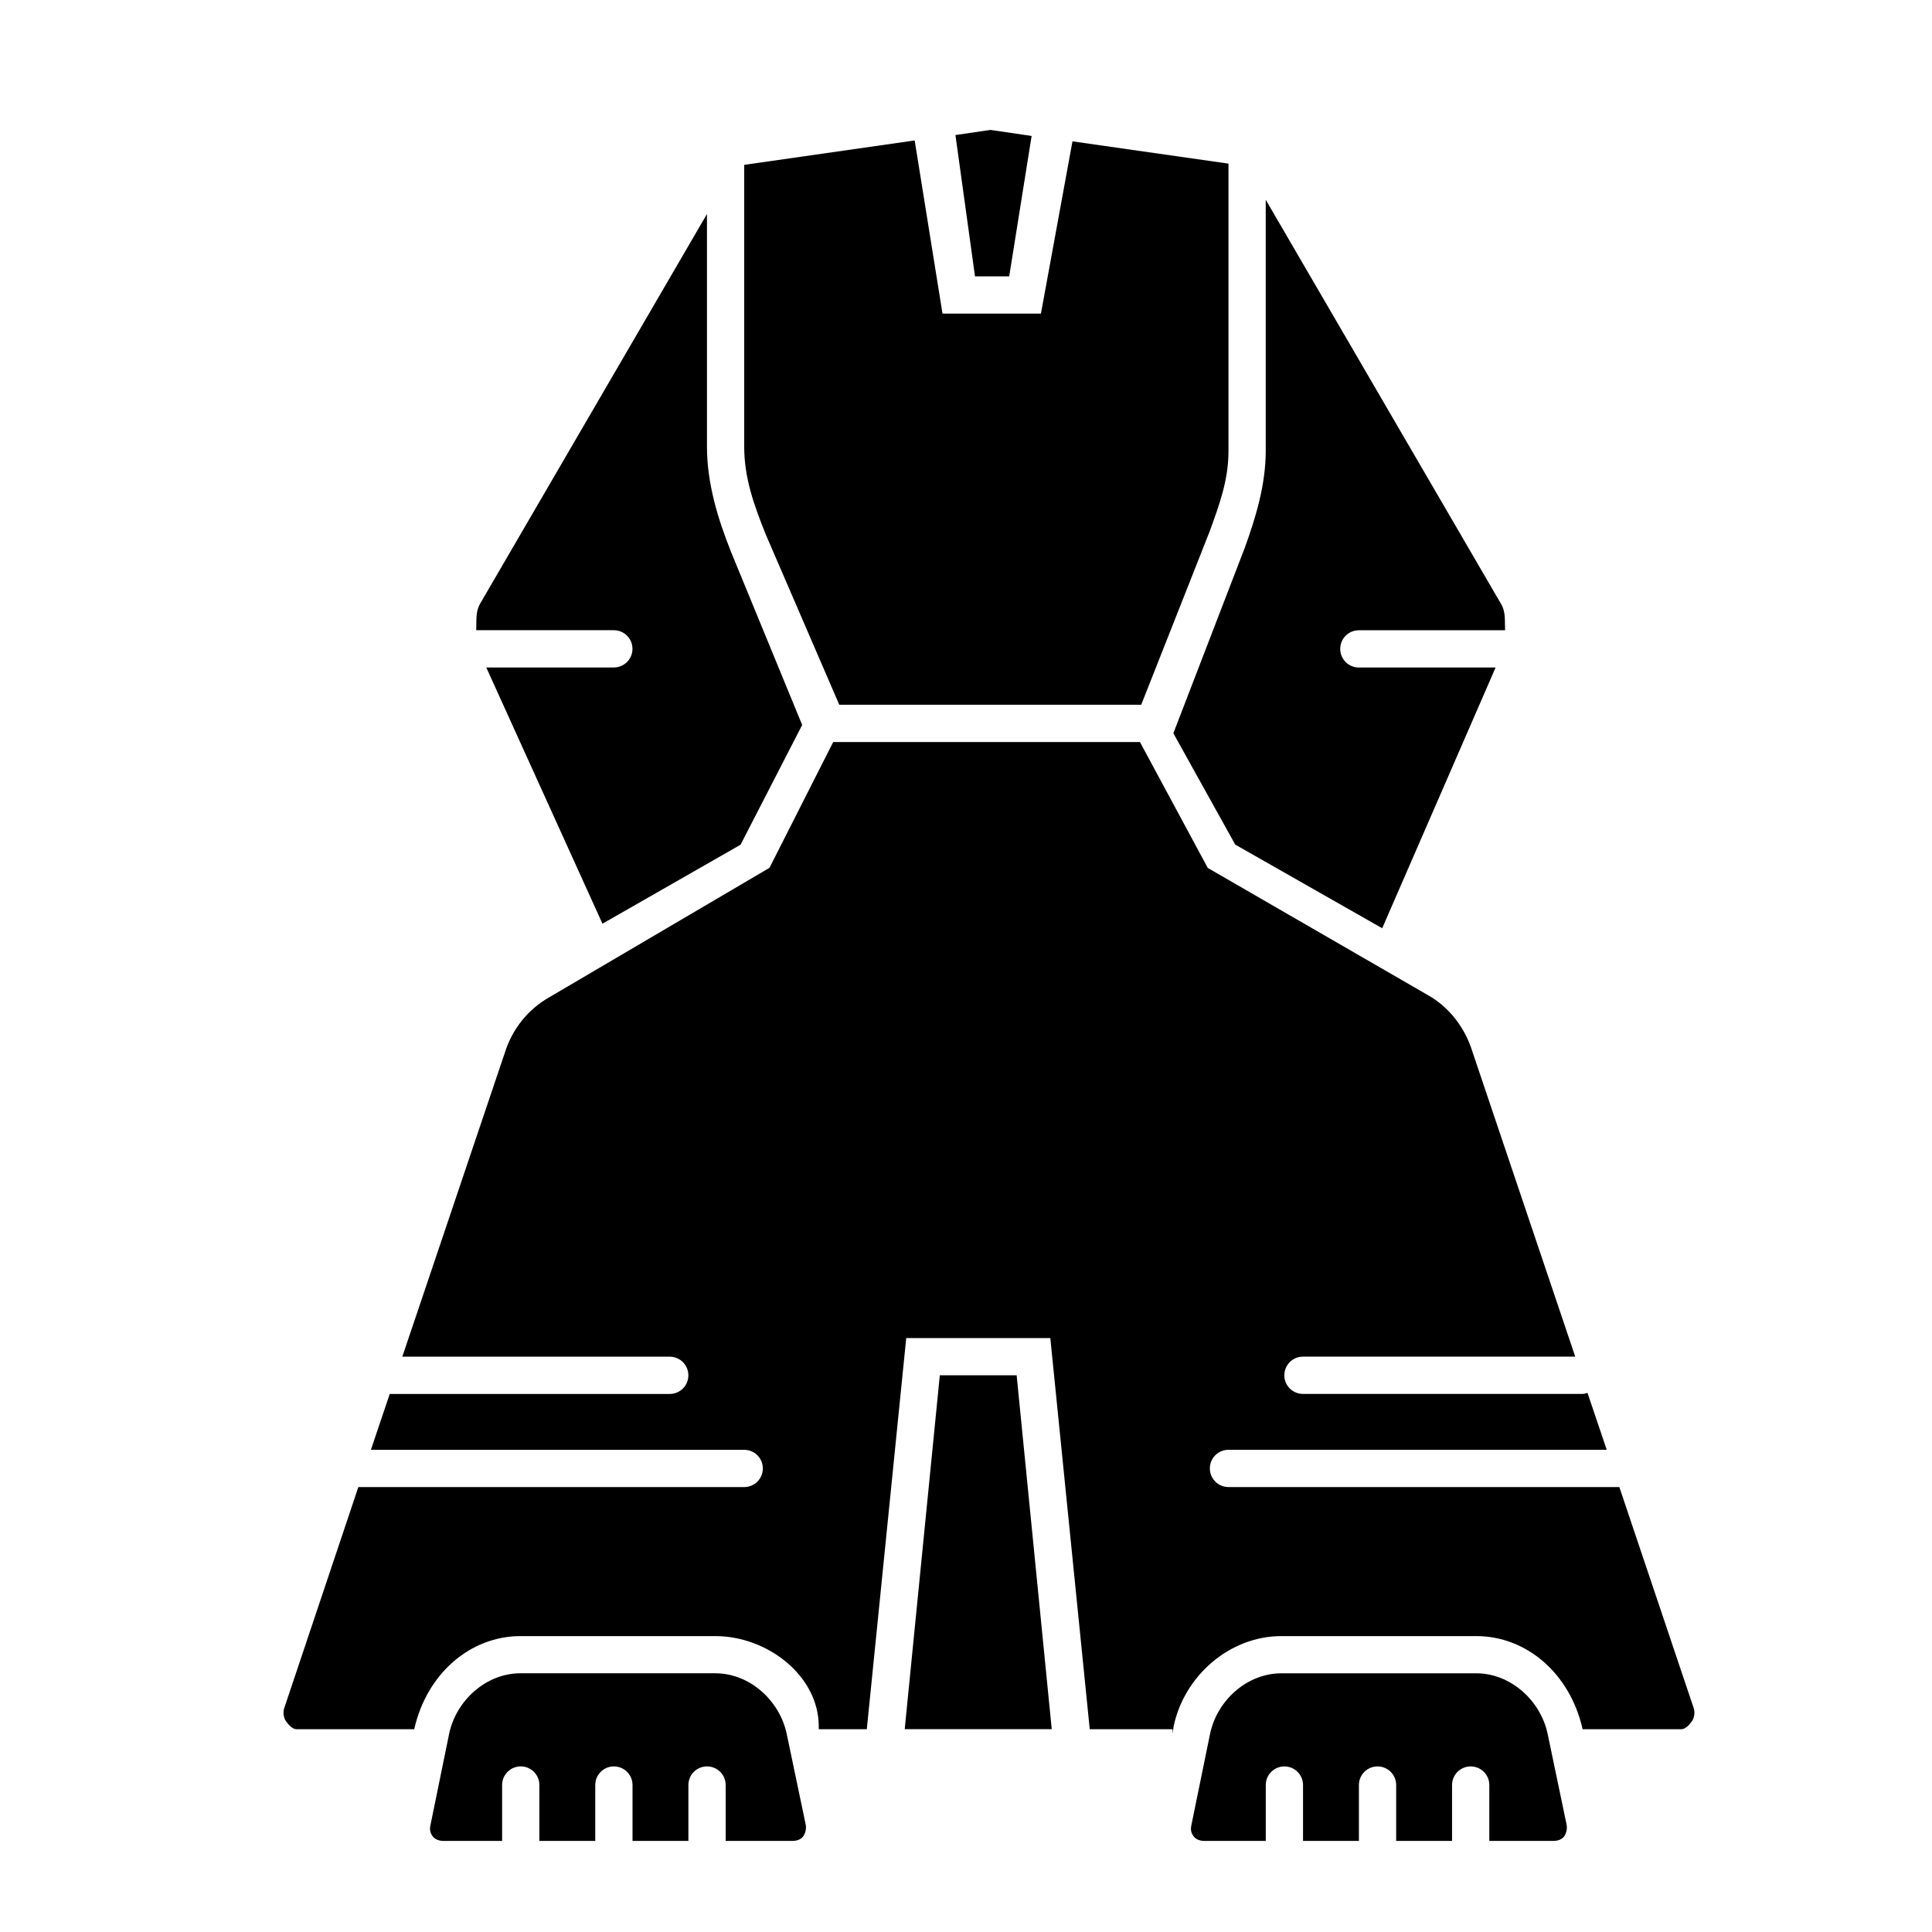 <?xml version="1.0" encoding="UTF-8"?>
<!-- Uploaded to: SVG Repo, www.svgrepo.com, Generator: SVG Repo Mixer Tools -->
<svg fill="#000000" width="800px" height="800px" version="1.1" viewBox="144 144 512 512" xmlns="http://www.w3.org/2000/svg">
 <path d="m303.66 388.79-30.793-67.902h33.805c2.731 0 4.938-2.207 4.938-4.938s-2.207-4.938-4.938-4.938h-36.465c0.105-2.469-0.23-4.906 1.059-7.09l60.086-103.21v61.676c0 9.602 2.836 19 6.402 27.922l18.832 45.812-16.328 31.734zm43.262-103.18c-3.098-7.75-5.699-14.879-5.699-23.219v-74.703l45.176-6.469 7.375 45.887h26.086l8.355-45.648 41.344 5.906v76.18c0 7.633-2.379 14.113-4.988 21.289l-18.137 45.934h-80.02zm58.465-68.371h6.062l5.941-37.211-10.906-1.598-9.285 1.359 5.184 37.449zm-52.895 386.29c-1.867-8.887-9.824-16.09-18.906-16.09l-51.656-0.004c-9.082 0-17.035 7.148-18.906 16.043l-4.988 24.398c-0.301 1.441 0.316 2.379 0.719 2.871 0.398 0.492 1.285 1.113 2.762 1.113h15.547v-14.809c0-2.731 2.207-4.938 4.938-4.938 2.731 0 4.938 2.207 4.938 4.938v14.809h14.809v-14.809c0-2.731 2.207-4.938 4.938-4.938 2.731 0 4.938 2.207 4.938 4.938v14.809h14.809v-14.809c0-2.731 2.207-4.938 4.938-4.938s4.938 2.207 4.938 4.938v14.809h17.715c1.477 0 2.363-0.621 2.762-1.113 0.398-0.492 1.027-1.805 0.727-3.25zm118.86-235.7 38.945 22.164 30.051-69.094h-36.238c-2.731 0-4.938-2.207-4.938-4.938s2.207-4.938 4.938-4.938h38.754c-0.133-2.41 0.23-4.781-1.023-6.902l-62.41-107.18v66.613c0 8.781-2.578 17.434-5.582 25.699l-18.898 49.066zm-78.293 140.64-9.301 93.785h38.965l-9.301-93.785zm161.09 95.066c-1.867-8.887-9.824-16.09-18.906-16.09l-51.66-0.004c-9.082 0-17.039 7.148-18.906 16.043l-4.988 24.398c-0.301 1.441 0.316 2.379 0.719 2.871 0.398 0.492 1.285 1.113 2.762 1.113h16.27v-14.809c0-2.731 2.207-4.938 4.938-4.938 2.731 0 4.938 2.207 4.938 4.938v14.809h14.809v-14.809c0-2.731 2.207-4.938 4.938-4.938s4.938 2.207 4.938 4.938v14.809h14.809v-14.809c0-2.731 2.207-4.938 4.938-4.938s4.938 2.207 4.938 4.938v14.809h16.992c1.477 0 2.363-0.621 2.762-1.113 0.398-0.492 1.023-1.805 0.719-3.246zm18.992-65.449h-103.58c-2.731 0-4.938-2.207-4.938-4.938s2.207-4.938 4.938-4.938h100.24l-5.098-15.078c-0.438 0.125-0.875 0.273-1.355 0.273l-74.047-0.004c-2.731 0-4.938-2.207-4.938-4.938s2.207-4.938 4.938-4.938h72.152l-27.211-80.715c-1.953-6.398-6.133-11.871-11.793-15.07l-58.379-33.73-17.973-33.363h-35.586l-10.305 0.004h-35.402l-16.883 33.332-58.324 34.285c-5.652 3.195-9.844 8.418-11.809 14.707l-27.172 80.562h70.867c2.731 0 4.938 2.207 4.938 4.938 0 2.731-2.207 4.938-4.938 4.938h-74.043c-0.051 0-0.09-0.023-0.145-0.031l-5.004 14.836h98.93c2.731 0 4.938 2.207 4.938 4.938s-2.207 4.938-4.938 4.938h-102.26l-19.637 58.578c-0.363 1.074-0.191 2.555 0.469 3.477 0.66 0.918 1.691 2.117 2.828 2.117h31.152c3.332-14.809 14.914-24.68 28.164-24.68h51.656c13.73 0 27.383 10.5 27.383 23.926v0.75h12.734l10.449-103.65h38.184l10.449 103.65h21.965v1.234l0.262-1.984c2.828-13.43 14.844-23.926 28.57-23.926h51.656c13.254 0 24.836 9.871 28.164 24.68h26.137c1.133 0 2.168-1.199 2.828-2.121 0.664-0.922 0.836-2.402 0.473-3.481z"/>
</svg>